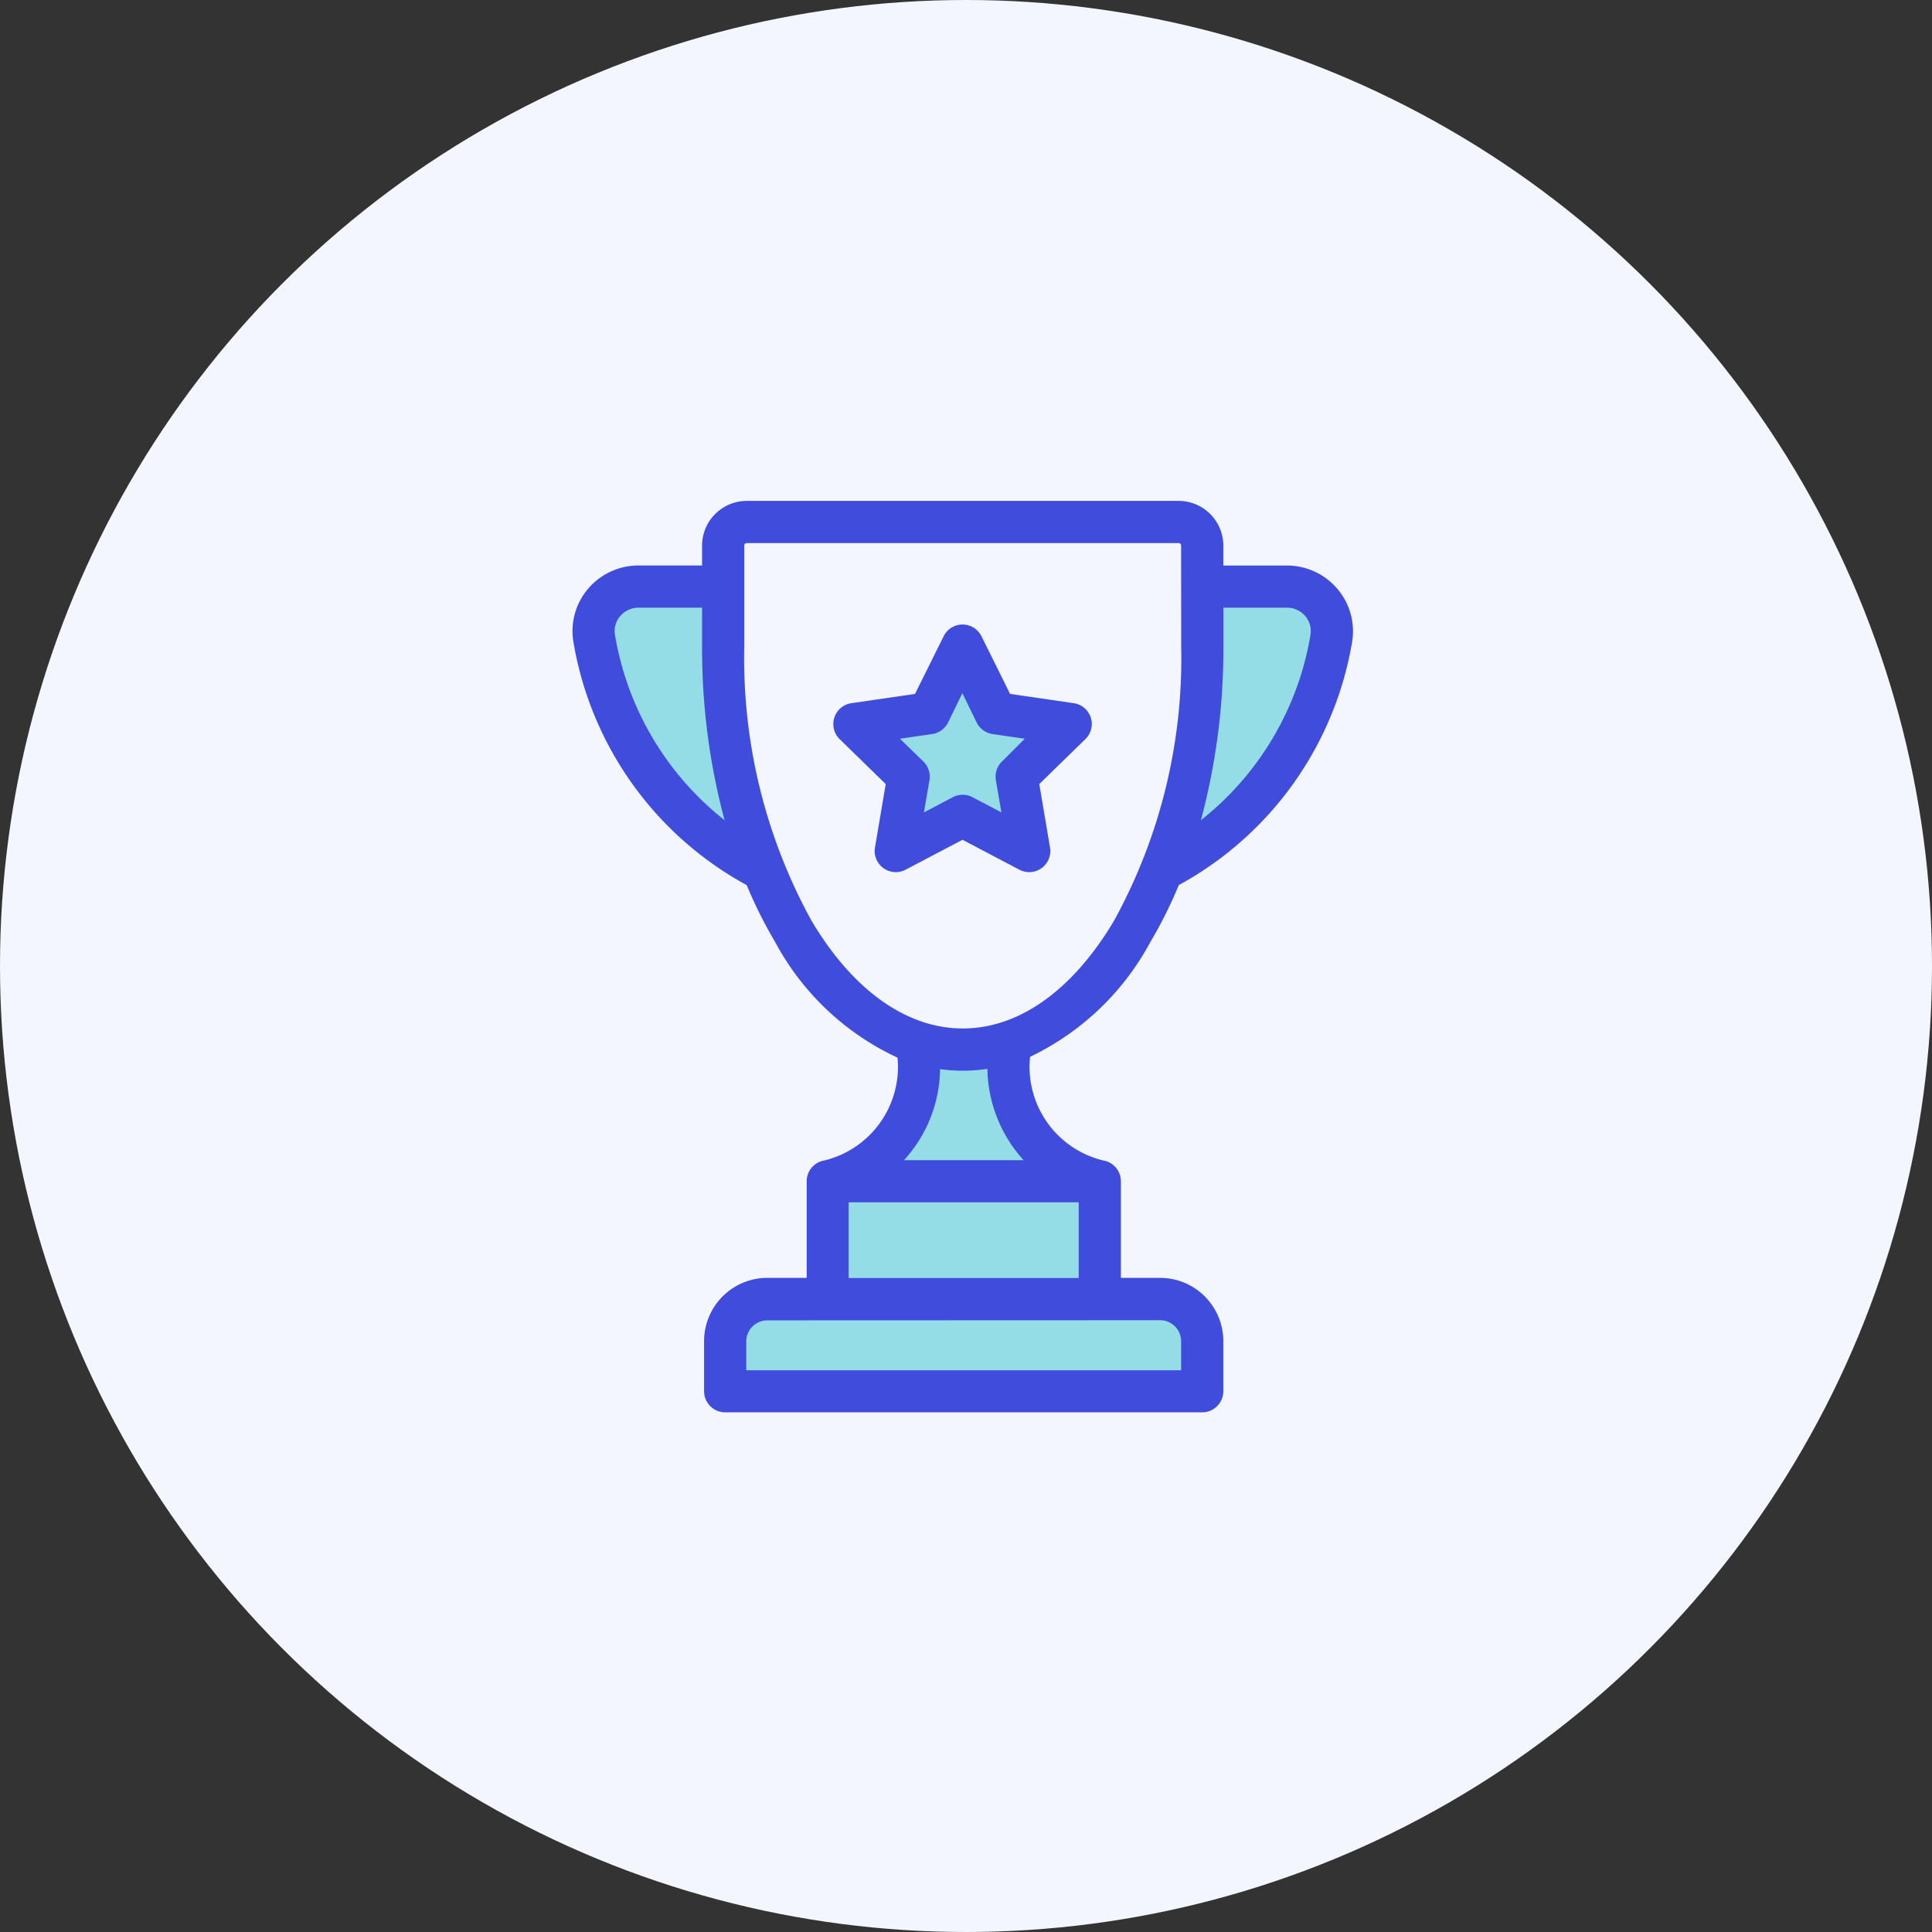 <svg xmlns="http://www.w3.org/2000/svg" width="54" height="54" viewBox="0 0 54 54">
  <rect x="0" y="0" width="54" height="54" fill="#333333" stroke="none"/>
  <g id="Group_15944" data-name="Group 15944" transform="translate(-10680 1222)">
    <circle id="Ellipse_1988" data-name="Ellipse 1988" cx="27" cy="27" r="27" transform="translate(10680 -1222)" fill="#f3f6ff"/>
    <g id="Group_15495" data-name="Group 15495" transform="translate(-87 -250)">
      <path id="Path_69179" data-name="Path 69179" d="M-18625.086-7927.589l.59-7.029h3.58l-1.412,4.6Z" transform="translate(29425.238 6979.46)" fill="#95dde6"/>
      <path id="Path_69180" data-name="Path 69180" d="M-18620.916-7927.589l-.588-7.029h-3.582l1.412,4.6Z" transform="translate(29408.422 6979.46)" fill="#95dde6"/>
      <path id="Path_69181" data-name="Path 69181" d="M-18619.074-7936.08l-2.441-1.131-2.48,1.324.707,3.188,3.1-.334Z" transform="translate(29415.521 6984.122)" fill="#95dde6"/>
      <path id="Path_69182" data-name="Path 69182" d="M-18619.2-7937.031l-1.541-.18-1.119,1.131-1.221,2.186,5.322.244Z" transform="translate(29414.438 6994.612)" fill="#95dde6"/>
      <path id="Path_69183" data-name="Path 69183" d="M-18635.207-7931.307l-6.865-.154-5.811.244-.27,2.339h13.383Z" transform="translate(29435.488 6995.92)" fill="#95dde6"/>
      <path id="Path_69184" data-name="Path 69184" d="M-18625.6-7931.394l-3.773-.068-3.6.068-.168,2.674,7.621.1Z" transform="translate(29423.25 6992.681)" fill="#95dde6"/>
      <g id="trophy" transform="translate(10783 -958)">
        <g id="Group_15496" data-name="Group 15496" transform="translate(0)">
          <g id="Group_15495-2" data-name="Group 15495" transform="translate(0)">
            <path id="Path_69177" data-name="Path 69177" d="M58.163,2.457a1.843,1.843,0,0,0-1.406-.65h-1.78V1.25A1.251,1.251,0,0,0,53.727,0H41.657a1.251,1.251,0,0,0-1.249,1.249v.557h-1.78a1.843,1.843,0,0,0-1.406.65,1.821,1.821,0,0,0-.412,1.474,9.539,9.539,0,0,0,4.846,6.81,12.579,12.579,0,0,0,.8,1.6,7.429,7.429,0,0,0,3.415,3.222,2.693,2.693,0,0,1-2.079,2.881l-.008,0a.589.589,0,0,0-.452.573v2.7H42.233a1.771,1.771,0,0,0-1.769,1.769v1.4a.59.59,0,0,0,.59.59H54.387a.59.59,0,0,0,.59-.59v-1.4a1.771,1.771,0,0,0-1.769-1.769H52.114v-2.7a.589.589,0,0,0-.454-.573l-.007,0a2.691,2.691,0,0,1-2.077-2.905,7.471,7.471,0,0,0,3.357-3.2,12.586,12.586,0,0,0,.8-1.6,9.54,9.54,0,0,0,4.846-6.81A1.821,1.821,0,0,0,58.163,2.457ZM37.973,3.741a.635.635,0,0,1,.147-.521.666.666,0,0,1,.508-.235h1.78V4.07a18.526,18.526,0,0,0,.629,4.855A8.349,8.349,0,0,1,37.973,3.741ZM53.208,22.9a.59.59,0,0,1,.59.59V24.3H41.643v-.806a.59.59,0,0,1,.59-.59Zm-2.273-3.294V21.72H44.506V19.605Zm-4.883-1.179a3.9,3.9,0,0,0,.4-.52,3.835,3.835,0,0,0,.608-2.024,4.623,4.623,0,0,0,1.323-.008,3.881,3.881,0,0,0,1.012,2.552H46.052ZM53.8,4.07a15.234,15.234,0,0,1-1.878,7.665c-1.154,1.942-2.655,3.011-4.227,3.011s-3.073-1.069-4.228-3.011A15.233,15.233,0,0,1,41.587,4.07V1.249a.07.07,0,0,1,.07-.07h12.07a.07.07,0,0,1,.07.07Zm3.614-.329a8.35,8.35,0,0,1-3.063,5.184,18.527,18.527,0,0,0,.628-4.855V2.985h1.78a.666.666,0,0,1,.508.235A.635.635,0,0,1,57.412,3.741Z" transform="translate(-36.785)" fill="#404cdc"/>
          </g>
        </g>
        <g id="Group_15498" data-name="Group 15498" transform="translate(7.299 3.453)">
          <g id="Group_15497" data-name="Group 15497">
            <path id="Path_69178" data-name="Path 69178" d="M190.667,71.992a.59.59,0,0,0-.476-.4l-1.779-.259-.8-1.612a.59.59,0,0,0-1.057,0l-.8,1.612-1.779.259a.59.59,0,0,0-.327,1.006l1.287,1.255-.3,1.772a.59.59,0,0,0,.855.622l1.591-.837,1.591.837a.59.59,0,0,0,.855-.622l-.3-1.772,1.287-1.255A.59.59,0,0,0,190.667,71.992Zm-2.482,1.231a.59.59,0,0,0-.17.522l.154.9-.808-.425a.59.59,0,0,0-.549,0l-.808.425.154-.9a.59.59,0,0,0-.17-.522l-.654-.637.9-.131a.59.59,0,0,0,.444-.323l.4-.819.4.819a.59.59,0,0,0,.444.323l.9.131Z" transform="translate(-183.479 -69.391)" fill="#404cdc"/>
          </g>
        </g>
      </g>
    </g>
  </g>
</svg>
